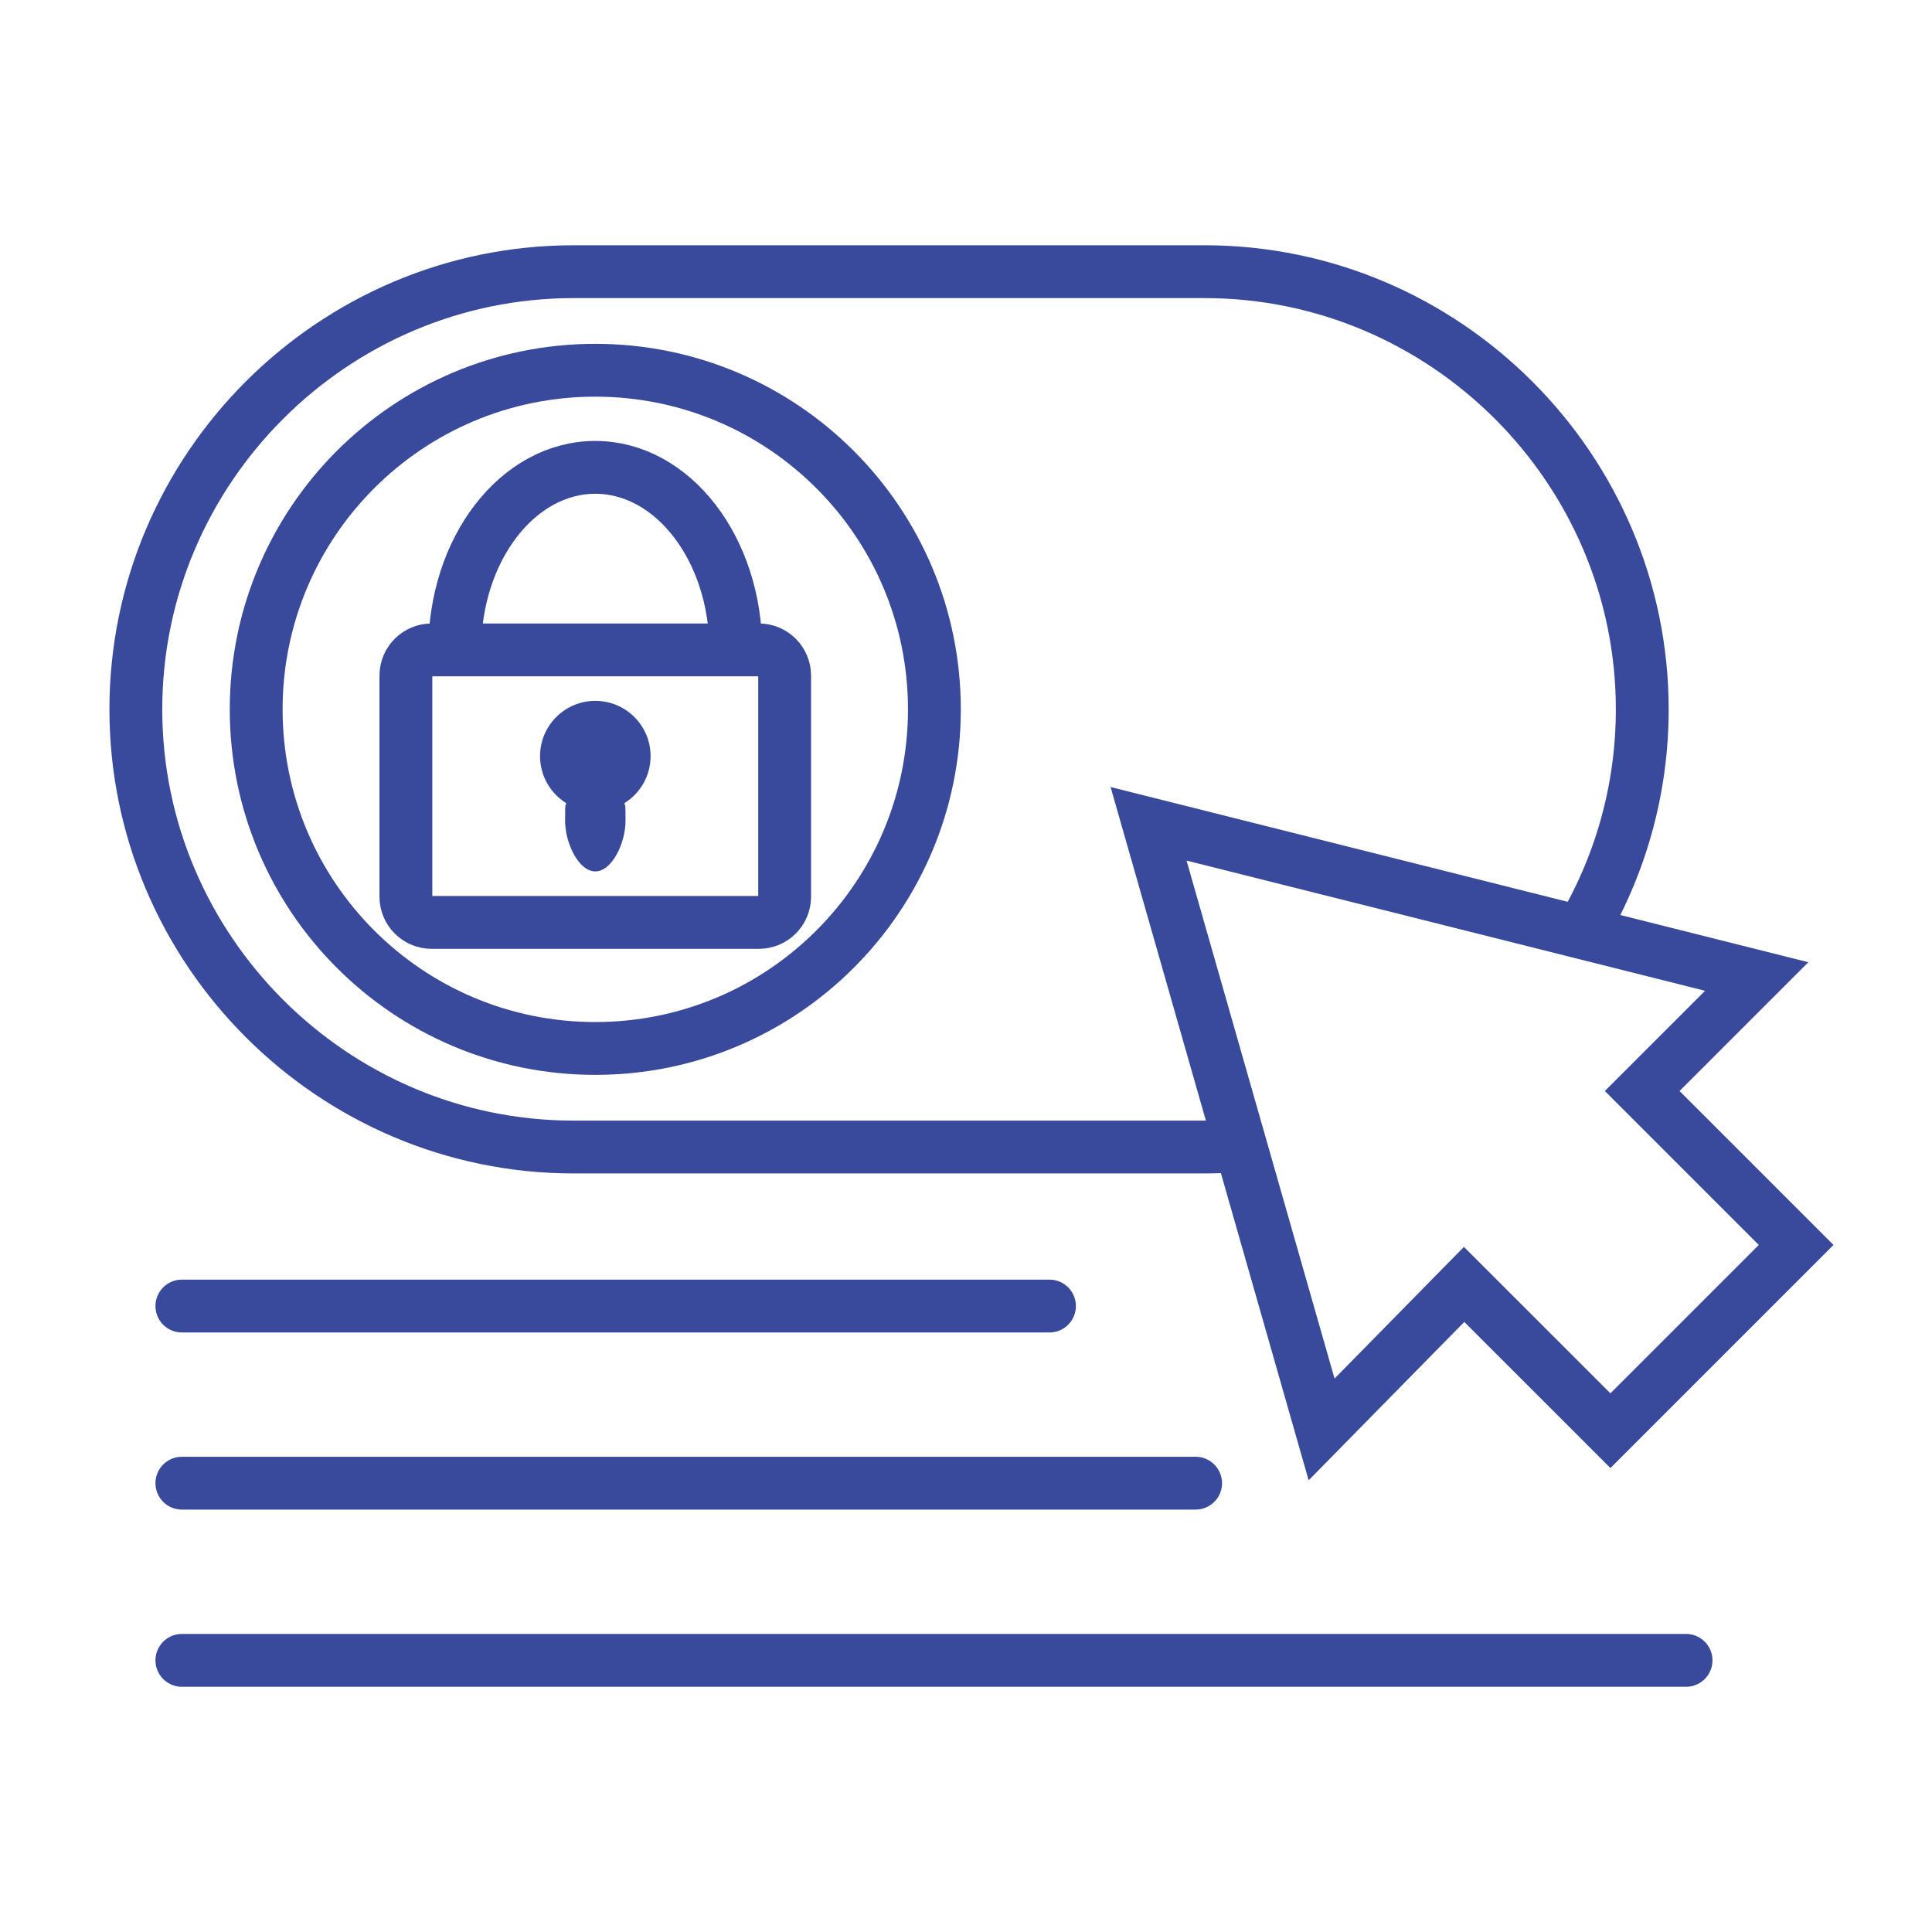 <?xml version="1.0" encoding="UTF-8"?>
<svg xmlns="http://www.w3.org/2000/svg" width="256" height="256" viewBox="0 0 256 256" fill="none">
  <path d="M164.374 151.794C162.807 151.922 161.213 151.986 159.614 151.986H75.993C44.095 151.986 18 125.892 18 93.993C18 62.095 44.095 36 75.993 36H159.614C191.506 36 217.607 62.095 217.607 93.993C217.607 104.762 214.631 114.866 209.467 123.537" stroke="#39499B" stroke-width="7" stroke-miterlimit="22.926"></path>
  <path fill-rule="evenodd" clip-rule="evenodd" d="M194.001 170.191L175.118 189.407L152.191 109.159L232.772 129.392L217.6 144.564L238 164.963L213.389 189.574L194.001 170.191Z" stroke="#39499B" stroke-width="7" stroke-miterlimit="22.926"></path>
  <path fill-rule="evenodd" clip-rule="evenodd" d="M78.879 49.06C103.693 49.06 123.812 69.178 123.812 93.993C123.812 118.808 103.693 138.926 78.879 138.926C54.064 138.926 33.946 118.808 33.946 93.993C33.946 69.178 54.064 49.06 78.879 49.06Z" stroke="#39499B" stroke-width="7" stroke-miterlimit="22.926"></path>
  <path fill-rule="evenodd" clip-rule="evenodd" d="M57.187 86.116H100.565C102.44 86.116 103.969 87.645 103.969 89.52V118.821C103.969 120.696 102.44 122.225 100.565 122.225H57.187C55.312 122.225 53.783 120.696 53.783 118.821V89.52C53.783 87.645 55.312 86.116 57.187 86.116Z" stroke="#39499B" stroke-width="7" stroke-miterlimit="22.926"></path>
  <path d="M60.258 86.116C60.258 72.761 68.595 61.928 78.878 61.928C89.161 61.928 97.499 72.755 97.499 86.116" stroke="#39499B" stroke-width="7" stroke-miterlimit="22.926"></path>
  <path fill-rule="evenodd" clip-rule="evenodd" d="M78.88 92.867C82.924 92.867 86.206 96.143 86.206 100.193C86.206 102.817 84.824 105.12 82.751 106.413C82.841 107.162 82.885 105.837 82.885 108.768C82.885 111.698 81.094 115.467 78.88 115.467C76.666 115.467 74.88 111.698 74.88 108.768C74.88 105.837 74.925 107.168 75.015 106.413C72.942 105.12 71.559 102.817 71.559 100.193C71.559 96.149 74.836 92.867 78.886 92.867H78.88Z" fill="#39499B"></path>
  <path d="M24.099 196.529H158.424" stroke="#39499B" stroke-width="7" stroke-miterlimit="22.926" stroke-linecap="round"></path>
  <path d="M24.099 173.058H139.061" stroke="#39499B" stroke-width="7" stroke-miterlimit="22.926" stroke-linecap="round"></path>
  <path d="M24.099 220.006H223.411" stroke="#39499B" stroke-width="7" stroke-miterlimit="22.926" stroke-linecap="round"></path>
</svg>
